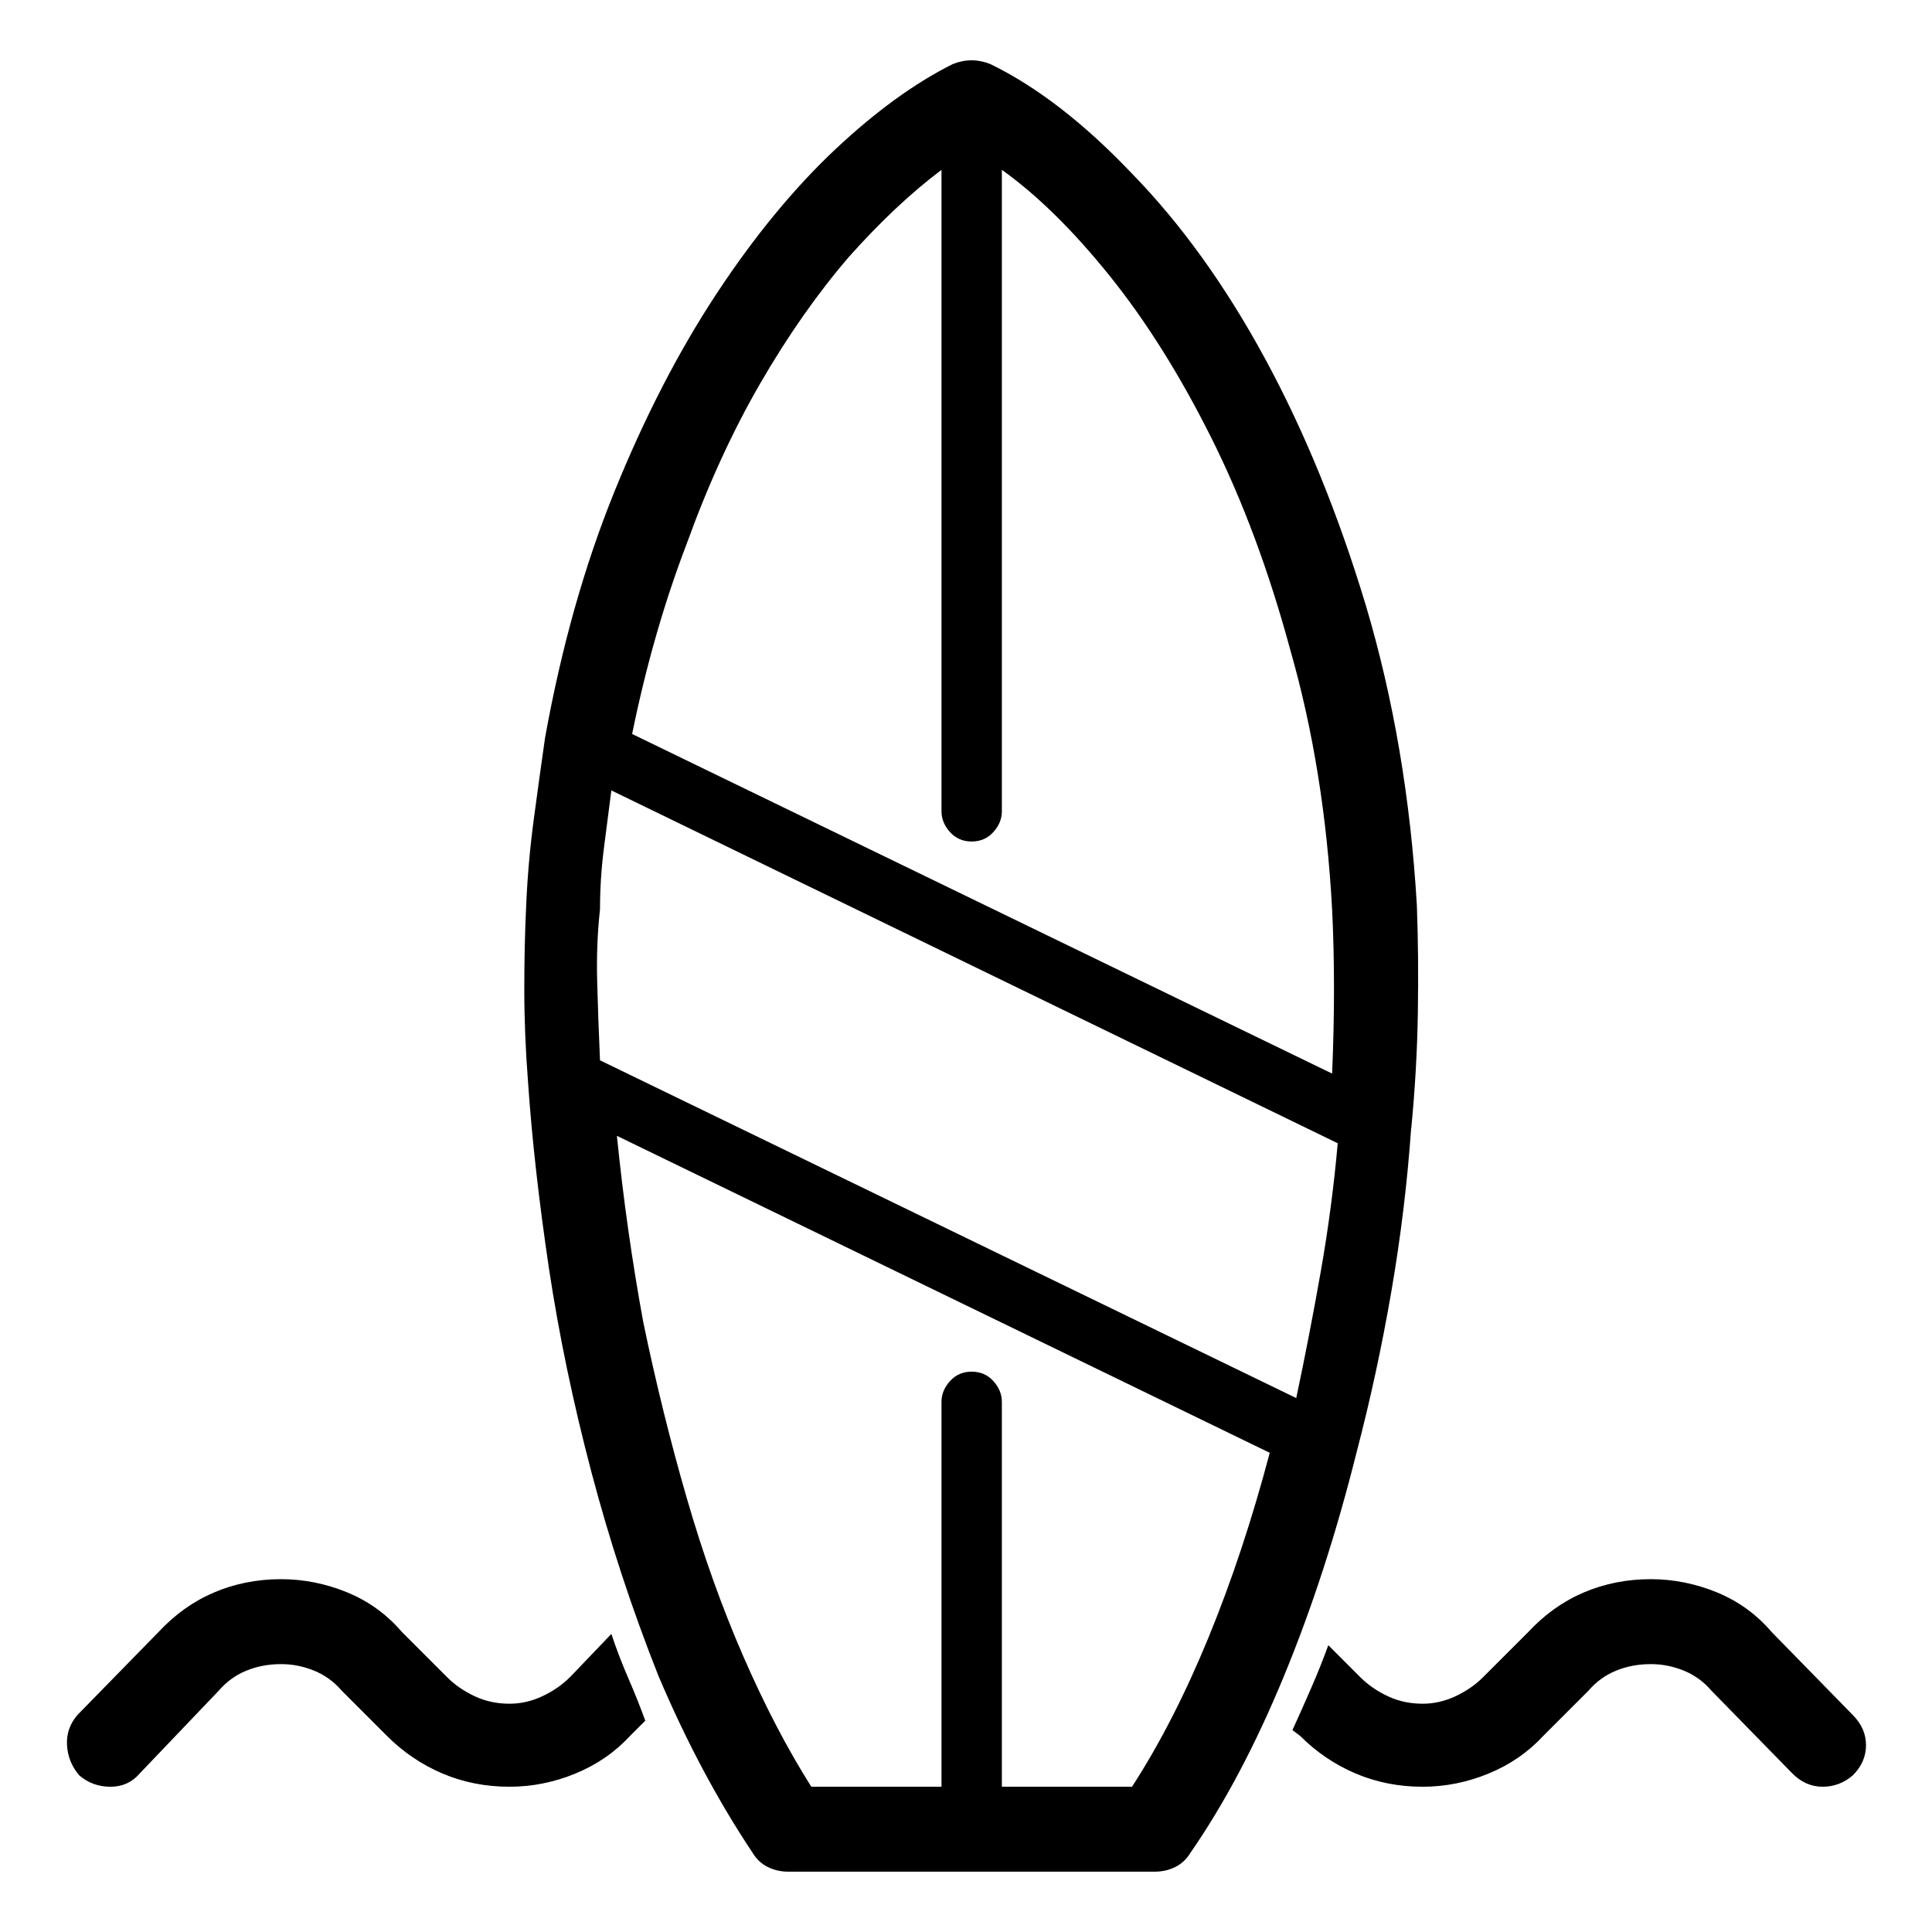 <!-- Generated by IcoMoon.io -->
<svg version="1.1" xmlns="http://www.w3.org/2000/svg" width="32" height="32" viewBox="0 0 32 32">
<path d="M9.438 27.781q-0.188 0.188-0.453 0.313t-0.547 0.125q-0.313 0-0.578-0.125t-0.453-0.313l-0.75-0.75q-0.375-0.438-0.906-0.656t-1.094-0.219q-0.594 0-1.109 0.219t-0.922 0.656l-1.344 1.375q-0.188 0.219-0.172 0.5t0.203 0.5q0.219 0.188 0.516 0.188t0.484-0.219l1.313-1.375q0.188-0.219 0.453-0.328t0.578-0.109q0.281 0 0.547 0.109t0.453 0.328l0.75 0.75q0.406 0.406 0.922 0.625t1.109 0.219v0 0q0.563 0 1.094-0.219t0.906-0.625l0.25-0.25q-0.125-0.344-0.281-0.703t-0.281-0.734l-0.688 0.719zM30.688 28.406l-1.344-1.375q-0.375-0.438-0.906-0.656t-1.094-0.219q-0.594 0-1.109 0.219t-0.922 0.656l-0.75 0.75q-0.188 0.188-0.453 0.313t-0.547 0.125q-0.313 0-0.578-0.125t-0.453-0.313l-0.531-0.531q-0.125 0.344-0.281 0.703t-0.313 0.703l0.125 0.094q0.406 0.406 0.922 0.625t1.109 0.219q0.563 0 1.094-0.219t0.906-0.625l0.75-0.75q0.188-0.219 0.453-0.328t0.578-0.109q0.281 0 0.547 0.109t0.453 0.328l1.344 1.375q0.219 0.219 0.5 0.219t0.5-0.188q0.219-0.219 0.219-0.5t-0.219-0.5v0zM23.375 18.688q0.094-0.969 0.109-1.906t-0.016-1.781q-0.156-2.656-0.844-4.969-0.688-2.281-1.672-4.094t-2.203-3.063q-1.188-1.25-2.344-1.813-0.156-0.063-0.313-0.063t-0.313 0.063q-0.938 0.469-1.938 1.406-1.031 0.969-1.969 2.391t-1.688 3.266-1.156 4.094q-0.094 0.656-0.188 1.359t-0.125 1.422q-0.031 0.656-0.031 1.391t0.063 1.547v0 0q0.094 1.375 0.344 3.063 0.25 1.656 0.703 3.375t1.109 3.375q0.688 1.625 1.563 2.938 0.094 0.156 0.25 0.234t0.344 0.078h6.063q0.188 0 0.344-0.078t0.25-0.234q0.844-1.219 1.547-2.922t1.203-3.703q0.344-1.313 0.578-2.672t0.328-2.703v0zM15.594 2.813v10.625q0 0.188 0.141 0.344t0.359 0.156 0.359-0.156 0.141-0.344v-10.625q0.875 0.625 1.781 1.75t1.688 2.688 1.313 3.531q0.563 1.969 0.688 4.281 0.031 0.625 0.031 1.313t-0.031 1.406l-11.594-5.625q0.344-1.688 0.906-3.156 0.531-1.469 1.219-2.656t1.469-2.094q0.781-0.875 1.531-1.438v0zM18.75 29.594h-2.156v-6.375q0-0.188-0.141-0.344t-0.359-0.156-0.359 0.156-0.141 0.344v6.375h-2.156q-0.594-0.938-1.125-2.156t-0.938-2.625-0.719-2.906q-0.281-1.531-0.438-3.094l10.813 5.25q-0.438 1.656-1.016 3.063t-1.266 2.469v0zM21.469 23.156l-11.531-5.594q-0.031-0.688-0.047-1.313t0.047-1.188q0-0.5 0.063-1t0.125-0.969l12.031 5.844q-0.094 1.063-0.281 2.125t-0.406 2.094v0z"></path>
</svg>
